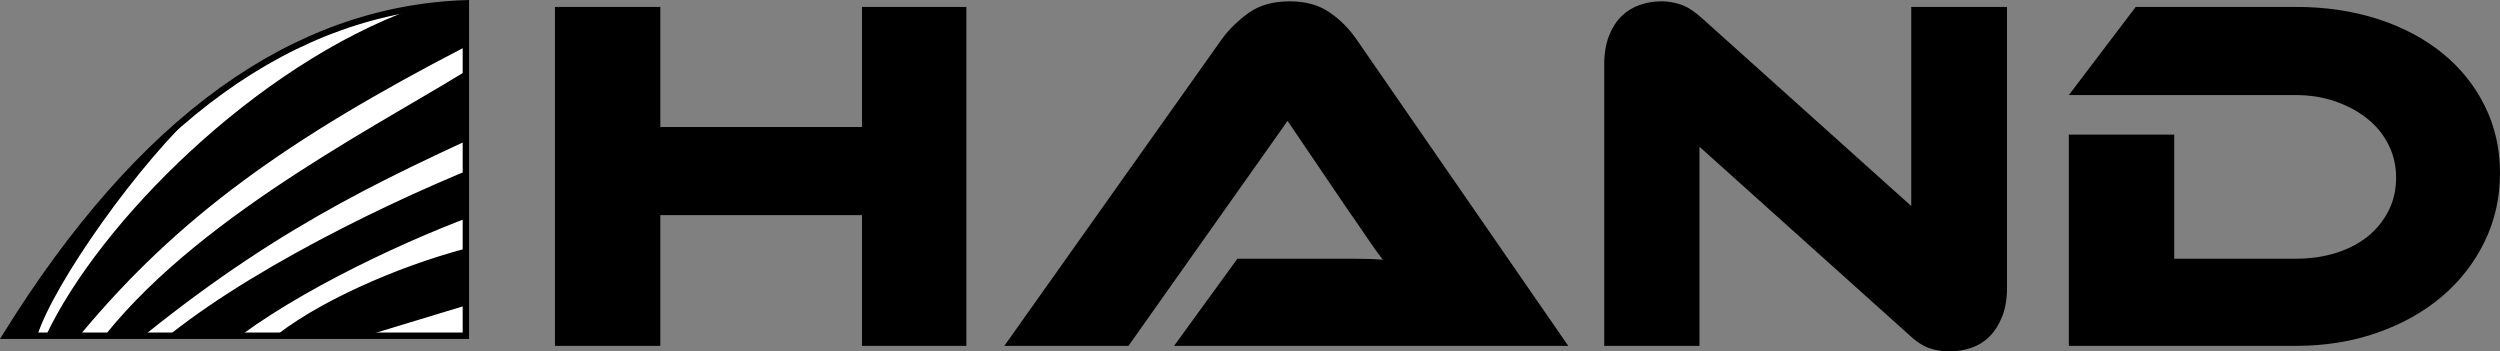 <?xml version="1.0" encoding="UTF-8"?>
<!DOCTYPE svg PUBLIC "-//W3C//DTD SVG 1.1//EN" "http://www.w3.org/Graphics/SVG/1.1/DTD/svg11.dtd">
<!-- Creator: CorelDRAW 2020 (64-Bit) -->
<svg xmlns="http://www.w3.org/2000/svg" xml:space="preserve" width="78.499mm" height="11.035mm" version="1.1" style="shape-rendering:geometricPrecision; text-rendering:geometricPrecision; image-rendering:optimizeQuality; fill-rule:evenodd; clip-rule:evenodd"
viewBox="0 0 6978.86 981.03"
 xmlns:xlink="http://www.w3.org/1999/xlink"
 xmlns:xodm="http://www.corel.com/coreldraw/odm/2003">
 <rect x="0" y="0" width="6978.86" height="981.03" fill="#808080" stroke="none"/>
 <defs>
  <style type="text/css">
   <![CDATA[
    .str0 {stroke:black;stroke-width:17.78;stroke-miterlimit:22.926}
    .fil2 {fill:none}
    .fil1 {fill:black}
    .fil0 {fill:white}
    .fil3 {fill:black;fill-rule:nonzero}
   ]]>
  </style>
   <clipPath id="id0">
    <path d="M1300.47 9.19l0 927.97 -1284.48 0c375.08,-604.42 803.61,-911.66 1284.48,-927.97z"/>
   </clipPath>
 </defs>
 <g id="Livello_x0020_1">
  <path class="fil0" d="M1300.47 9.19l0 927.97 -1284.48 0c375.08,-604.42 803.61,-911.66 1284.48,-927.97z"/>
  <g style="clip-path:url(#id0)">
   <g id="_2125280922384">
    <path id="1" class="fil1" d="M128.17 937.16c148.31,-314.53 583.91,-753.55 1029.15,-914.27l143.14 -13.7 -1.86 121.74c-492.9,255.15 -800.86,474.01 -1073.69,802.5l-96.74 3.73zm1210.1 -762.27c-241.27,154.89 -763.63,410.98 -1043.12,758.46l111.05 -0.1c397.07,-318.9 695.94,-450.07 1091.35,-628.96l46.54 -78.62 -205.82 -50.78zm-982.41 59.83l-330.92 698.87 79.1 3.57c44.9,-143.38 281.44,-482.06 466.34,-648.38l-214.52 -54.05zm119.17 698.45l201.78 -0.2c199.09,-146.14 528.59,-296.21 730.86,-360.69l36.65 -150.91c-274.94,100.8 -708.57,305.3 -969.29,511.81zm300.31 -0.3l261.87 -0.25 293.95 -89.29 -2.08 -156.78c-173.95,41.77 -410.39,136.8 -553.75,246.32z"/>
   </g>
  </g>
  <path class="fil2 str0" d="M1300.47 9.19l0 927.97 -1284.48 0c375.08,-604.42 803.61,-911.66 1284.48,-927.97z"/>
  <path class="fil3" d="M2697.6 965.46l-291.35 0 0 -364.91 -562.92 0 0 364.91 -294.19 0 0 -946.18 294.19 0 0 335.18 562.92 0 0 -335.18 291.35 0 0 946.18zm579.87 0l176.79 -243.26 237.62 0c28.3,0 57.75,0 88.41,0 30.65,0 57.26,0.94 79.91,2.82 -13.21,-16.95 -28.54,-38.42 -45.97,-64.35 -17.43,-25.93 -34.19,-50.21 -50.21,-72.85l-169.73 -250.34 -444.1 627.98 -346.53 0 606.78 -855.68c19.8,-27.33 44.78,-51.84 74.95,-73.55 30.18,-21.67 68.38,-32.51 114.58,-32.51 44.3,0 81.31,10.14 111.01,30.41 29.69,20.28 54.91,45.49 75.66,75.66l591.22 855.68 -1100.39 0zm2163.97 15.58c-18.86,0 -37.48,-3.08 -55.87,-9.19 -18.39,-6.15 -38.89,-20.06 -61.52,-41.73l-579.9 -520.49 0 555.83 -265.88 0 0 -784.95c0,-31.13 4.48,-57.99 13.42,-80.63 8.97,-22.63 20.74,-41.02 35.36,-55.16 14.62,-14.14 31.61,-24.51 50.96,-31.13 19.29,-6.58 39.35,-9.88 60.08,-9.88 17.93,0 36.05,3.06 54.45,9.17 18.39,6.13 39.36,20.05 62.94,41.72l579.87 520.5 0 -555.84 267.32 0 0 783.53c0,31.13 -4.5,57.98 -13.43,80.62 -8.96,22.63 -20.75,41.26 -35.37,55.86 -14.62,14.62 -31.83,25.24 -51.63,31.83 -19.83,6.6 -40.07,9.92 -60.81,9.92zm1537.42 -497.87c0,68.83 -14.4,132.71 -43.16,191.64 -28.76,58.96 -68.35,109.87 -118.81,152.75 -50.45,42.91 -110.55,76.62 -180.33,101.14 -69.78,24.51 -145.65,36.77 -227.7,36.77l-633.63 0 0 -589.77 294.16 0 0 346.51 339.47 0c40.53,0 78,-5.43 112.42,-16.27 34.41,-10.86 63.9,-26.18 88.42,-45.97 24.48,-19.81 43.86,-43.61 57.97,-71.42 14.14,-27.83 21.2,-58.69 21.2,-92.63 0,-33.02 -7.06,-63.66 -21.2,-91.94 -14.12,-28.28 -33.96,-52.57 -59.41,-72.83 -25.44,-20.29 -55.16,-36.31 -89.08,-48.09 -33.97,-11.78 -70.74,-17.69 -110.32,-17.69l-633.63 0 186.72 -246.09 446.92 0c82.98,0 159.35,11.3 229.14,33.93 69.77,22.64 129.85,54.46 180.32,95.46 50.43,41.04 89.8,90.05 118.07,147.12 28.29,57.02 42.47,119.49 42.47,187.38z"/>
 </g>
</svg>
